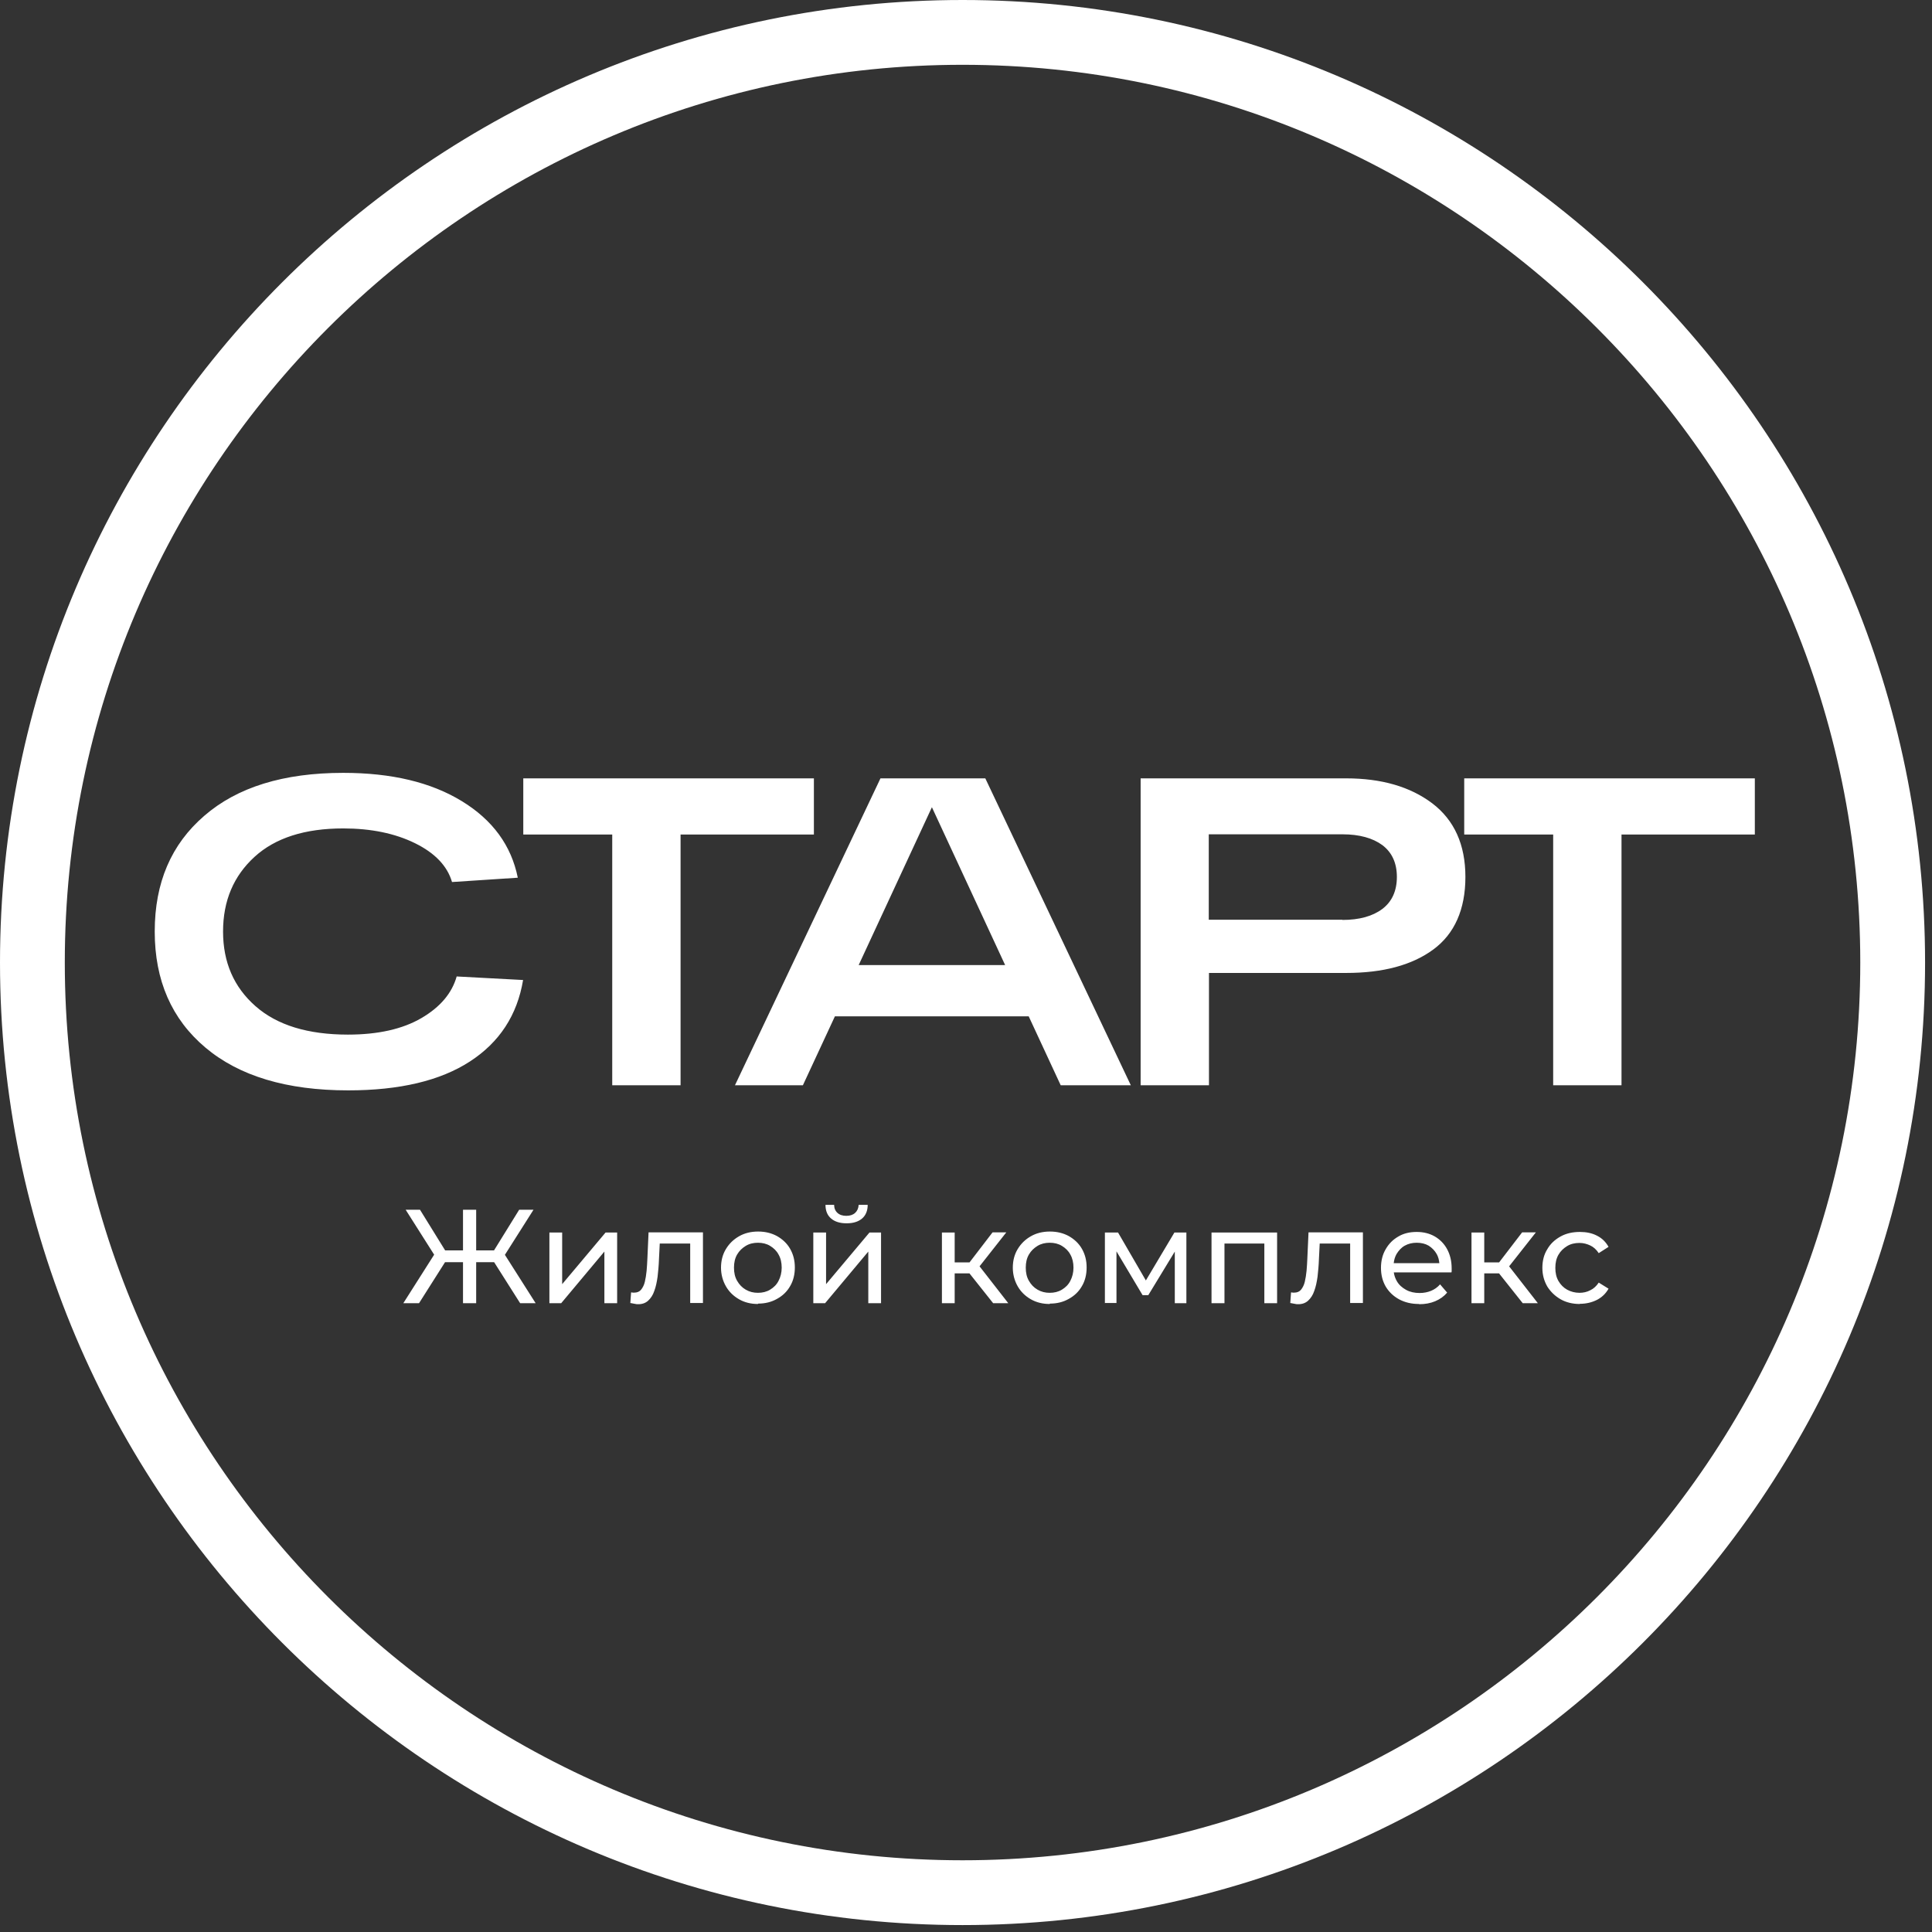 <?xml version="1.0" encoding="UTF-8"?> <svg xmlns="http://www.w3.org/2000/svg" width="241" height="241" viewBox="0 0 241 241" fill="none"><rect x="0" y="0" width="241" height="241" fill="#333333" stroke="none"/><path d="M120.068 0C186.275 0 240.136 53.862 240.136 120.068C240.136 186.275 186.275 240.136 120.068 240.136C53.862 240.136 0 186.275 0 120.068C0 53.862 53.862 0 120.068 0ZM120.068 8.083C58.32 8.083 8.083 58.32 8.083 120.068C8.083 181.817 58.32 232.053 120.068 232.053C181.817 232.053 232.053 181.817 232.053 120.068C232.053 58.32 181.817 8.083 120.068 8.083ZM87.688 162.54H86.096V155.118H82.299L82.201 157.078C82.177 157.862 82.103 158.572 82.029 159.258C81.931 159.944 81.809 160.532 81.613 161.046C81.442 161.56 81.172 161.952 80.853 162.246C80.535 162.54 80.119 162.688 79.629 162.688C79.482 162.688 79.335 162.687 79.164 162.638C78.993 162.613 78.821 162.565 78.649 162.54L78.625 162.564L78.723 161.218C78.723 161.218 78.87 161.218 78.943 161.242H79.139C79.481 161.242 79.776 161.12 79.972 160.875C80.168 160.63 80.34 160.311 80.438 159.895C80.535 159.478 80.609 159.038 80.658 158.523C80.707 158.009 80.731 157.495 80.756 156.98L80.902 153.723H87.688V162.54ZM170.011 162.54H168.419V155.118H164.622L164.524 157.078C164.5 157.862 164.426 158.572 164.353 159.258C164.255 159.944 164.132 160.532 163.937 161.046C163.765 161.56 163.495 161.952 163.177 162.246C162.858 162.54 162.442 162.688 161.952 162.688C161.805 162.688 161.659 162.687 161.487 162.638C161.316 162.613 161.144 162.565 160.973 162.54L160.948 162.564L161.046 161.218C161.046 161.218 161.193 161.218 161.267 161.242H161.462C161.805 161.242 162.099 161.12 162.295 160.875C162.491 160.63 162.663 160.311 162.761 159.895C162.859 159.478 162.932 159.038 162.981 158.523C163.03 158.009 163.055 157.495 163.079 156.98L163.226 153.723H170.011V162.54ZM176.722 153.674C177.579 153.674 178.339 153.869 178.976 154.236C179.612 154.604 180.151 155.143 180.519 155.829C180.886 156.515 181.082 157.299 181.082 158.229V158.475C181.082 158.572 181.082 158.646 181.058 158.719H173.864C173.921 159.118 174.052 159.483 174.248 159.821C174.517 160.287 174.91 160.63 175.399 160.899C175.889 161.169 176.453 161.291 177.09 161.291C177.604 161.291 178.094 161.193 178.51 161.021C178.926 160.85 179.318 160.58 179.637 160.213L180.519 161.242C180.127 161.707 179.612 162.074 179.024 162.319C178.437 162.564 177.775 162.688 177.04 162.688L177.016 162.662C176.061 162.662 175.252 162.467 174.518 162.075C173.807 161.683 173.243 161.144 172.852 160.482C172.46 159.797 172.264 159.037 172.264 158.155C172.264 157.274 172.46 156.49 172.852 155.829C173.243 155.143 173.759 154.628 174.444 154.236C175.105 153.845 175.865 153.674 176.722 153.674ZM94.57 153.624C95.477 153.624 96.236 153.82 96.922 154.188C97.608 154.579 98.171 155.094 98.562 155.78C98.954 156.466 99.15 157.225 99.15 158.106C99.15 158.988 98.954 159.772 98.562 160.434C98.171 161.119 97.632 161.634 96.922 162.025C96.236 162.417 95.452 162.613 94.57 162.613L94.546 162.662C93.664 162.662 92.88 162.467 92.194 162.075C91.508 161.683 90.945 161.144 90.553 160.458C90.161 159.772 89.94 158.988 89.94 158.131C89.941 157.274 90.137 156.49 90.553 155.805C90.969 155.119 91.508 154.604 92.194 154.212C92.88 153.82 93.664 153.624 94.57 153.624ZM130.968 153.624C131.874 153.624 132.634 153.82 133.319 154.188C134.005 154.579 134.568 155.094 134.96 155.78C135.352 156.466 135.548 157.225 135.548 158.106C135.548 158.988 135.352 159.772 134.96 160.434C134.568 161.119 134.029 161.634 133.319 162.025C132.634 162.417 131.85 162.613 130.968 162.613L130.943 162.662C130.062 162.662 129.278 162.467 128.592 162.075C127.906 161.683 127.343 161.144 126.951 160.458C126.559 159.772 126.339 158.988 126.339 158.131C126.339 157.274 126.535 156.49 126.951 155.805C127.368 155.119 127.906 154.604 128.592 154.212C129.278 153.82 130.062 153.624 130.968 153.624ZM197.076 153.674C197.884 153.674 198.595 153.82 199.207 154.139C199.844 154.457 200.309 154.923 200.652 155.535L199.428 156.318C199.134 155.878 198.79 155.559 198.374 155.363C197.958 155.167 197.517 155.045 197.027 155.045C196.44 155.045 195.925 155.167 195.484 155.437C195.043 155.706 194.676 156.049 194.406 156.515C194.137 156.98 194.015 157.519 194.015 158.155C194.015 158.792 194.137 159.332 194.406 159.797C194.676 160.262 195.043 160.63 195.484 160.875C195.925 161.12 196.464 161.267 197.027 161.267C197.493 161.267 197.958 161.169 198.374 160.948C198.79 160.752 199.134 160.434 199.428 159.993L200.652 160.752C200.309 161.364 199.819 161.83 199.207 162.148C198.57 162.467 197.86 162.638 197.076 162.638V162.662C196.17 162.662 195.362 162.467 194.676 162.075C193.99 161.683 193.427 161.144 193.011 160.482C192.619 159.797 192.397 159.037 192.397 158.155C192.398 157.274 192.594 156.49 193.011 155.829C193.403 155.143 193.965 154.628 194.676 154.236C195.386 153.844 196.194 153.674 197.076 153.674ZM55.528 155.976H57.756V150.905H59.398V155.976H61.625L64.762 150.905H66.55L62.982 156.529L66.818 162.564H64.884L61.638 157.445H59.398V162.564H57.756V157.445H55.516L52.27 162.564H50.31L54.157 156.51L50.603 150.905H52.392L55.528 155.976ZM70.125 160.188L75.538 153.747H76.983V162.564H75.392V156.123L70.003 162.564H68.533V153.747H70.125V160.188ZM103.045 160.188L108.458 153.747H109.903V162.564H108.312V156.123L102.923 162.564H101.453V153.747H103.045V160.188ZM122.191 157.963L125.775 162.564H123.889L120.932 158.842H119.088V162.564H117.496V153.747H119.088V157.47H120.942L123.815 153.723H125.53L122.191 157.963ZM137.826 162.564L137.802 162.54H137.826V162.564ZM142.937 159.725L146.497 153.747H147.991V162.564H146.546V156.124L143.239 161.561H142.528L139.271 156.094V162.54H137.826V153.747H139.467L142.937 159.725ZM159.307 162.564H157.715V155.118H152.742V162.564H151.126V153.747H159.307V162.564ZM188.251 157.963L191.835 162.564H189.948L186.991 158.842H185.147V162.564H183.556V153.747H185.147V157.47H187.002L189.875 153.723H191.59L188.251 157.963ZM94.546 155.021C93.983 155.021 93.468 155.143 93.027 155.412C92.587 155.682 92.219 156.025 91.949 156.49C91.68 156.956 91.558 157.494 91.558 158.131C91.558 158.768 91.68 159.307 91.949 159.772C92.219 160.238 92.562 160.606 93.027 160.875C93.493 161.144 93.983 161.267 94.546 161.267C95.109 161.267 95.624 161.144 96.064 160.875C96.505 160.606 96.872 160.262 97.117 159.772C97.362 159.307 97.51 158.743 97.51 158.131C97.51 157.519 97.387 156.956 97.117 156.49C96.872 156.025 96.505 155.682 96.064 155.412C95.624 155.143 95.109 155.021 94.546 155.021ZM130.943 155.021C130.38 155.021 129.866 155.143 129.425 155.412C128.984 155.682 128.616 156.025 128.347 156.49C128.077 156.955 127.955 157.494 127.955 158.131C127.955 158.768 128.077 159.307 128.347 159.772C128.616 160.238 128.959 160.606 129.425 160.875C129.89 161.144 130.38 161.267 130.943 161.267C131.507 161.267 132.021 161.144 132.462 160.875C132.903 160.606 133.27 160.262 133.515 159.772C133.76 159.307 133.907 158.743 133.907 158.131C133.907 157.519 133.784 156.956 133.515 156.49C133.27 156.025 132.903 155.682 132.462 155.412C132.021 155.143 131.507 155.021 130.943 155.021ZM121.905 158.327H121.93L121.907 158.324L121.905 158.327ZM187.965 158.327H187.989L187.967 158.324L187.965 158.327ZM176.722 155.021C176.158 155.021 175.668 155.143 175.228 155.388C174.787 155.633 174.469 156.001 174.199 156.441C174.014 156.775 173.899 157.151 173.854 157.568H179.546C179.508 157.157 179.408 156.778 179.221 156.441C178.976 156.001 178.632 155.657 178.216 155.388C177.799 155.143 177.285 155.021 176.722 155.021ZM104.049 150.293C104.049 150.709 104.196 151.053 104.466 151.298C104.735 151.543 105.102 151.665 105.567 151.665C106.033 151.665 106.401 151.543 106.67 151.298C106.939 151.053 107.087 150.709 107.111 150.293H108.237C108.237 151.028 107.993 151.616 107.527 152.008C107.062 152.4 106.425 152.596 105.617 152.596H105.593C104.784 152.596 104.147 152.4 103.682 152.008C103.216 151.616 102.972 151.052 102.972 150.293H104.049ZM42.815 96.407C48.841 96.407 53.764 97.583 57.609 99.935C61.455 102.286 63.782 105.47 64.59 109.486L56.385 110.025C55.797 108.017 54.253 106.4 51.755 105.176C49.257 103.951 46.269 103.339 42.815 103.339C38.039 103.339 34.34 104.515 31.744 106.891C29.148 109.267 27.825 112.353 27.825 116.198C27.825 120.044 29.172 123.13 31.866 125.506C34.56 127.882 38.406 129.058 43.402 129.058C47.15 129.058 50.212 128.372 52.563 127C54.915 125.628 56.385 123.889 56.973 121.782L56.997 121.807L65.251 122.248C64.516 126.632 62.312 130.013 58.613 132.413C54.915 134.813 49.845 136.014 43.428 136.014C35.761 136.014 29.833 134.225 25.62 130.674C21.407 127.122 19.301 122.297 19.301 116.198C19.301 110.099 21.359 105.323 25.474 101.771C29.589 98.195 35.369 96.407 42.815 96.407ZM101.526 104.099H84.895V135.377H76.371V104.099H65.275V97.093H101.526V104.099ZM141.06 135.377H132.314L128.322 126.779H104.147L100.154 135.377H91.68L109.83 97.093H122.909L141.06 135.377ZM167.904 97.093C172.313 97.093 175.889 98.122 178.657 100.204C181.4 102.286 182.796 105.347 182.796 109.389C182.796 113.43 181.449 116.492 178.779 118.451C176.109 120.411 172.485 121.366 167.929 121.366H150.808V135.377H142.284V97.093H167.904ZM218.9 104.099H202.269V135.377H193.745V104.099H182.649V97.093H218.9V104.099ZM107.111 120.387H125.383L116.247 100.693L107.111 120.387ZM150.783 114.729H167.463V114.753C169.569 114.753 171.235 114.287 172.436 113.381C173.636 112.475 174.248 111.128 174.248 109.389C174.248 107.65 173.636 106.327 172.436 105.421C171.235 104.539 169.569 104.073 167.463 104.073H150.783V114.729Z" fill="white"></path></svg> 